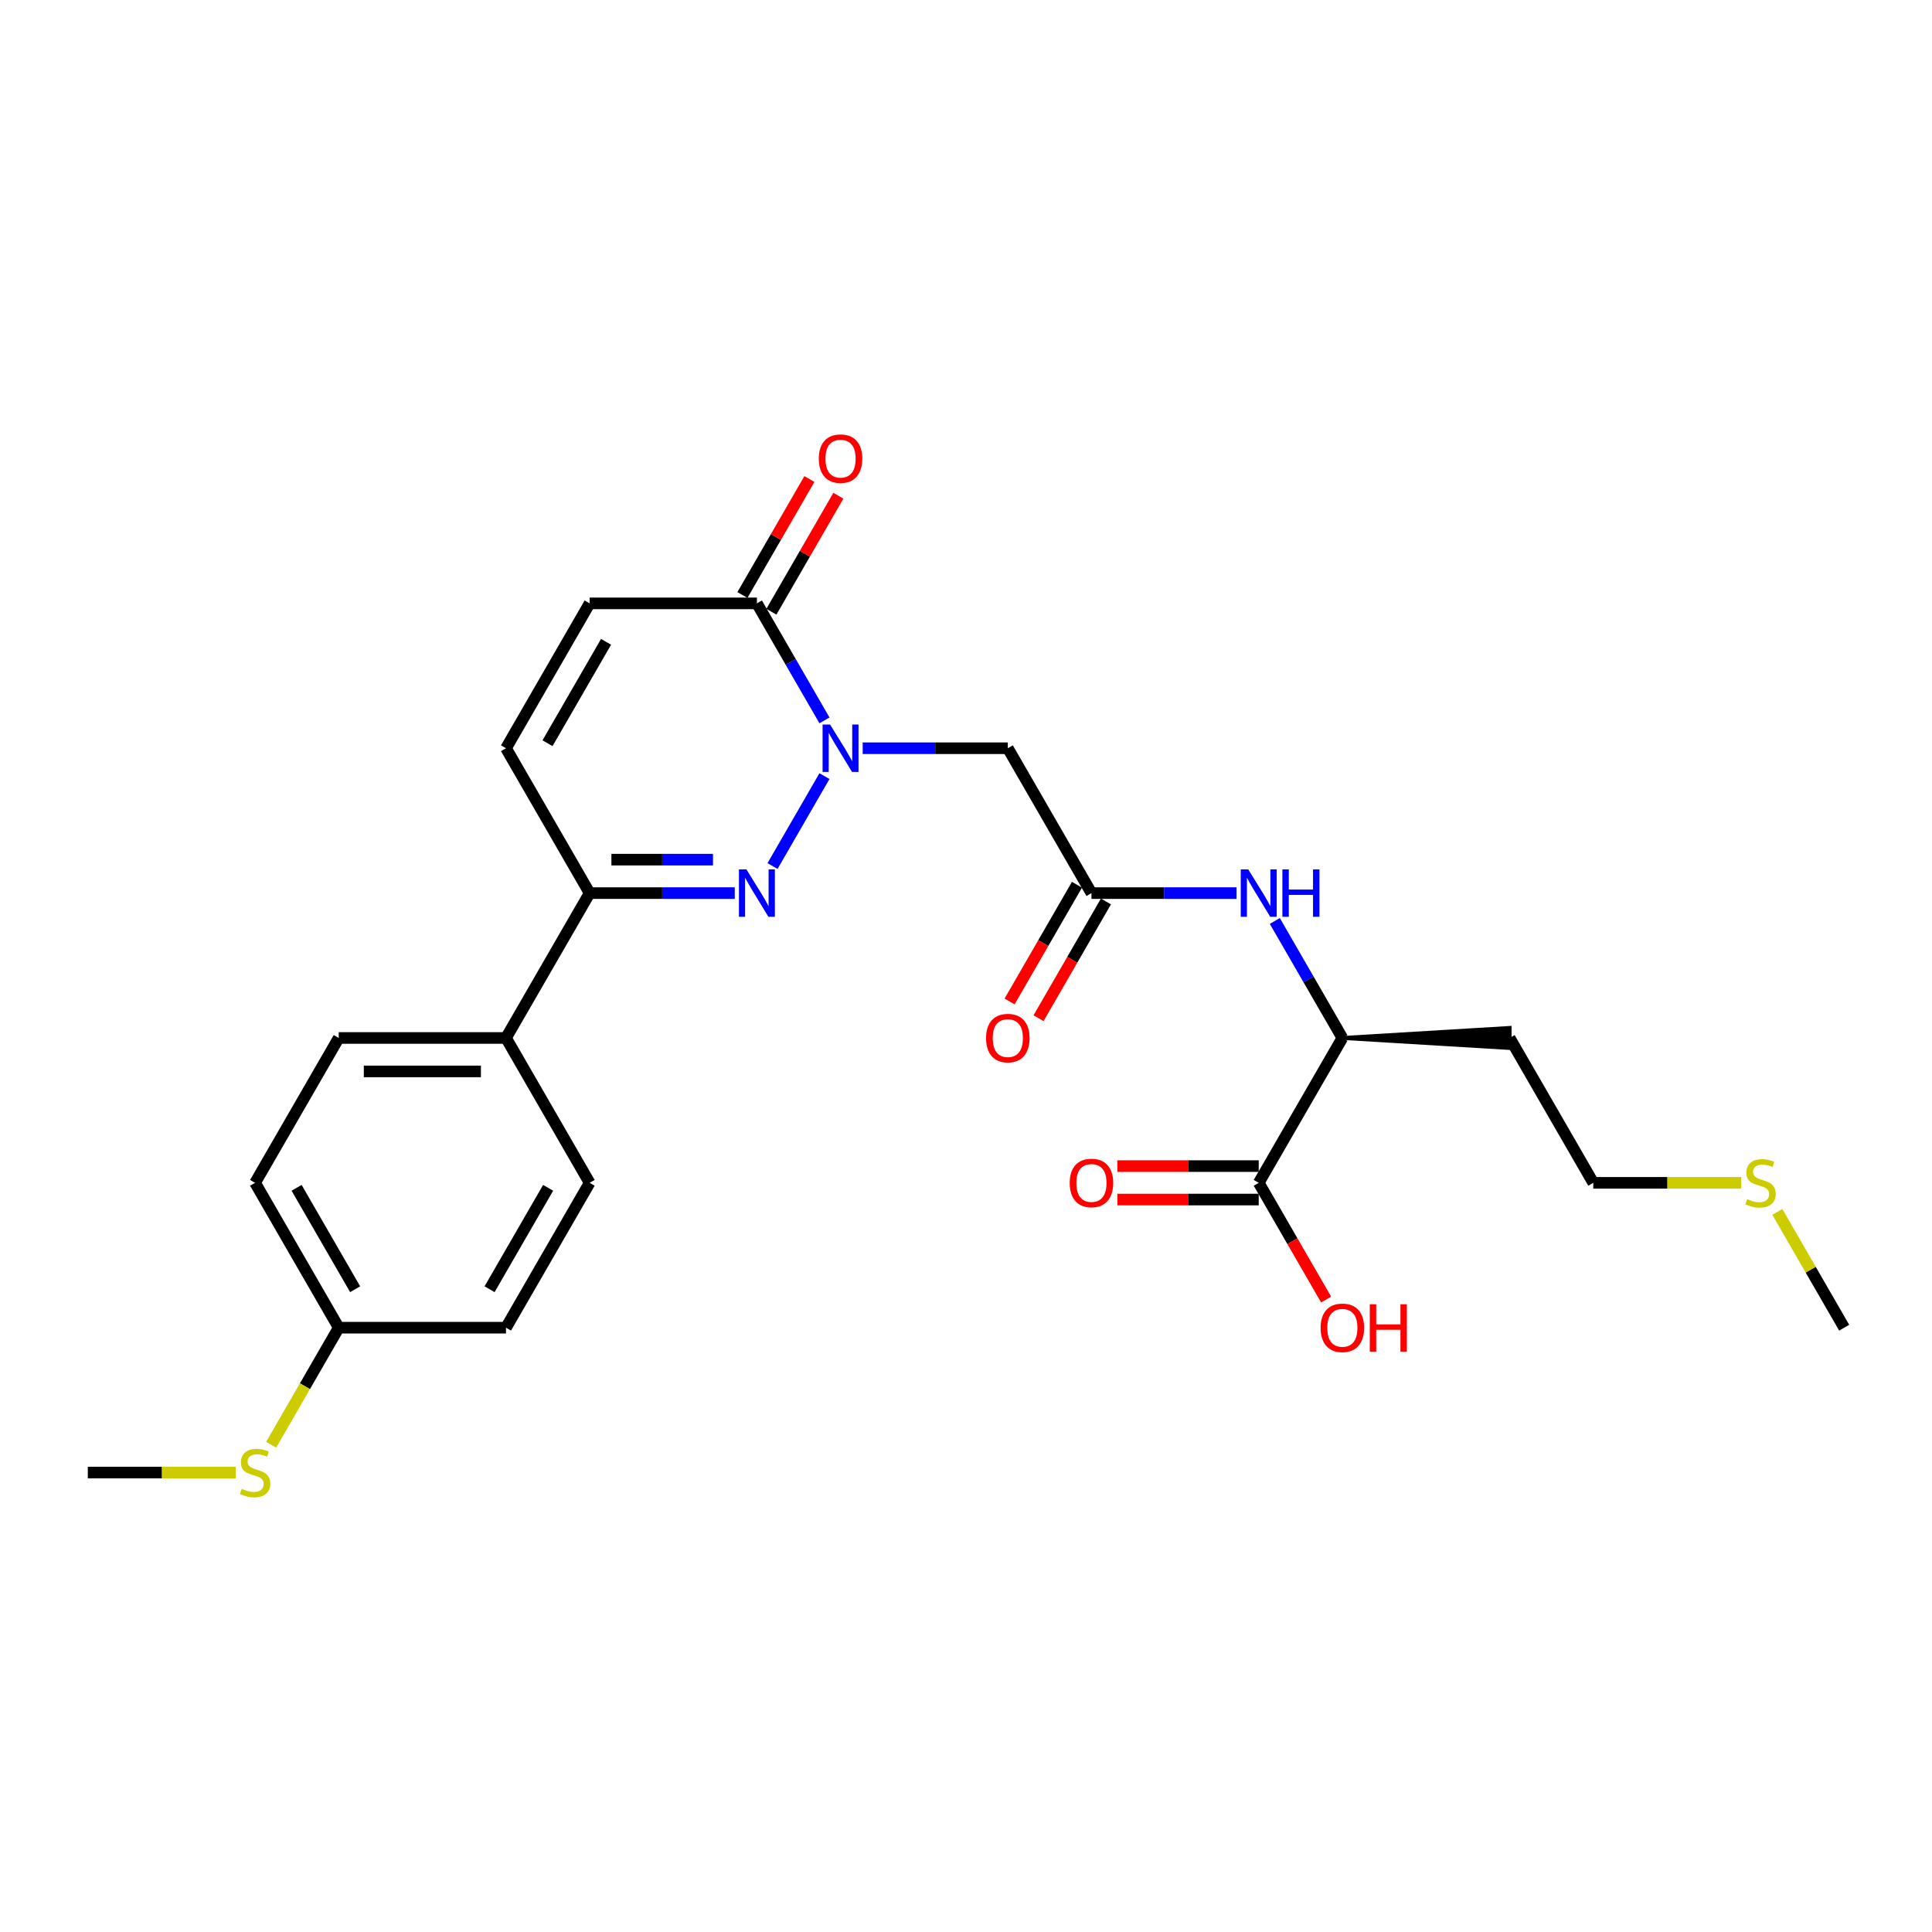 <?xml version='1.0' encoding='iso-8859-1'?>
<svg version='1.1' baseProfile='full'
              xmlns='http://www.w3.org/2000/svg'
                      xmlns:rdkit='http://www.rdkit.org/xml'
                      xmlns:xlink='http://www.w3.org/1999/xlink'
                  xml:space='preserve'
width='1000px' height='1000px' viewBox='0 0 1000 1000'>
<!-- END OF HEADER -->
<rect style='opacity:1.0;fill:#FFFFFF;stroke:none' width='1000' height='1000' x='0' y='0'> </rect>
<path class='bond-0' d='M 426.737,401.711 L 399.862,448.259' style='fill:none;fill-rule:evenodd;stroke:#0000FF;stroke-width:6px;stroke-linecap:butt;stroke-linejoin:miter;stroke-opacity:1' />
<path class='bond-1' d='M 426.737,372.863 L 409.256,342.584' style='fill:none;fill-rule:evenodd;stroke:#0000FF;stroke-width:6px;stroke-linecap:butt;stroke-linejoin:miter;stroke-opacity:1' />
<path class='bond-1' d='M 409.256,342.584 L 391.775,312.306' style='fill:none;fill-rule:evenodd;stroke:#000000;stroke-width:6px;stroke-linecap:butt;stroke-linejoin:miter;stroke-opacity:1' />
<path class='bond-2' d='M 446.528,387.287 L 484.087,387.287' style='fill:none;fill-rule:evenodd;stroke:#0000FF;stroke-width:6px;stroke-linecap:butt;stroke-linejoin:miter;stroke-opacity:1' />
<path class='bond-2' d='M 484.087,387.287 L 521.645,387.287' style='fill:none;fill-rule:evenodd;stroke:#000000;stroke-width:6px;stroke-linecap:butt;stroke-linejoin:miter;stroke-opacity:1' />
<path class='bond-3' d='M 380.312,462.267 L 342.753,462.267' style='fill:none;fill-rule:evenodd;stroke:#0000FF;stroke-width:6px;stroke-linecap:butt;stroke-linejoin:miter;stroke-opacity:1' />
<path class='bond-3' d='M 342.753,462.267 L 305.195,462.267' style='fill:none;fill-rule:evenodd;stroke:#000000;stroke-width:6px;stroke-linecap:butt;stroke-linejoin:miter;stroke-opacity:1' />
<path class='bond-3' d='M 369.044,444.951 L 342.753,444.951' style='fill:none;fill-rule:evenodd;stroke:#0000FF;stroke-width:6px;stroke-linecap:butt;stroke-linejoin:miter;stroke-opacity:1' />
<path class='bond-3' d='M 342.753,444.951 L 316.462,444.951' style='fill:none;fill-rule:evenodd;stroke:#000000;stroke-width:6px;stroke-linecap:butt;stroke-linejoin:miter;stroke-opacity:1' />
<path class='bond-5' d='M 391.775,312.306 L 305.195,312.306' style='fill:none;fill-rule:evenodd;stroke:#000000;stroke-width:6px;stroke-linecap:butt;stroke-linejoin:miter;stroke-opacity:1' />
<path class='bond-11' d='M 399.273,316.635 L 416.604,286.617' style='fill:none;fill-rule:evenodd;stroke:#000000;stroke-width:6px;stroke-linecap:butt;stroke-linejoin:miter;stroke-opacity:1' />
<path class='bond-11' d='M 416.604,286.617 L 433.935,256.598' style='fill:none;fill-rule:evenodd;stroke:#FF0000;stroke-width:6px;stroke-linecap:butt;stroke-linejoin:miter;stroke-opacity:1' />
<path class='bond-11' d='M 384.277,307.977 L 401.608,277.959' style='fill:none;fill-rule:evenodd;stroke:#000000;stroke-width:6px;stroke-linecap:butt;stroke-linejoin:miter;stroke-opacity:1' />
<path class='bond-11' d='M 401.608,277.959 L 418.939,247.94' style='fill:none;fill-rule:evenodd;stroke:#FF0000;stroke-width:6px;stroke-linecap:butt;stroke-linejoin:miter;stroke-opacity:1' />
<path class='bond-4' d='M 521.645,387.287 L 564.935,462.267' style='fill:none;fill-rule:evenodd;stroke:#000000;stroke-width:6px;stroke-linecap:butt;stroke-linejoin:miter;stroke-opacity:1' />
<path class='bond-10' d='M 305.195,462.267 L 261.905,537.248' style='fill:none;fill-rule:evenodd;stroke:#000000;stroke-width:6px;stroke-linecap:butt;stroke-linejoin:miter;stroke-opacity:1' />
<path class='bond-26' d='M 305.195,462.267 L 261.905,387.287' style='fill:none;fill-rule:evenodd;stroke:#000000;stroke-width:6px;stroke-linecap:butt;stroke-linejoin:miter;stroke-opacity:1' />
<path class='bond-7' d='M 564.935,462.267 L 602.494,462.267' style='fill:none;fill-rule:evenodd;stroke:#000000;stroke-width:6px;stroke-linecap:butt;stroke-linejoin:miter;stroke-opacity:1' />
<path class='bond-7' d='M 602.494,462.267 L 640.052,462.267' style='fill:none;fill-rule:evenodd;stroke:#0000FF;stroke-width:6px;stroke-linecap:butt;stroke-linejoin:miter;stroke-opacity:1' />
<path class='bond-12' d='M 557.437,457.938 L 539.996,488.147' style='fill:none;fill-rule:evenodd;stroke:#000000;stroke-width:6px;stroke-linecap:butt;stroke-linejoin:miter;stroke-opacity:1' />
<path class='bond-12' d='M 539.996,488.147 L 522.555,518.356' style='fill:none;fill-rule:evenodd;stroke:#FF0000;stroke-width:6px;stroke-linecap:butt;stroke-linejoin:miter;stroke-opacity:1' />
<path class='bond-12' d='M 572.433,466.596 L 554.992,496.805' style='fill:none;fill-rule:evenodd;stroke:#000000;stroke-width:6px;stroke-linecap:butt;stroke-linejoin:miter;stroke-opacity:1' />
<path class='bond-12' d='M 554.992,496.805 L 537.551,527.014' style='fill:none;fill-rule:evenodd;stroke:#FF0000;stroke-width:6px;stroke-linecap:butt;stroke-linejoin:miter;stroke-opacity:1' />
<path class='bond-6' d='M 305.195,312.306 L 261.905,387.287' style='fill:none;fill-rule:evenodd;stroke:#000000;stroke-width:6px;stroke-linecap:butt;stroke-linejoin:miter;stroke-opacity:1' />
<path class='bond-6' d='M 313.697,332.211 L 283.394,384.698' style='fill:none;fill-rule:evenodd;stroke:#000000;stroke-width:6px;stroke-linecap:butt;stroke-linejoin:miter;stroke-opacity:1' />
<path class='bond-9' d='M 659.843,476.692 L 677.324,506.97' style='fill:none;fill-rule:evenodd;stroke:#0000FF;stroke-width:6px;stroke-linecap:butt;stroke-linejoin:miter;stroke-opacity:1' />
<path class='bond-9' d='M 677.324,506.97 L 694.805,537.248' style='fill:none;fill-rule:evenodd;stroke:#000000;stroke-width:6px;stroke-linecap:butt;stroke-linejoin:miter;stroke-opacity:1' />
<path class='bond-8' d='M 651.515,612.228 L 694.805,537.248' style='fill:none;fill-rule:evenodd;stroke:#000000;stroke-width:6px;stroke-linecap:butt;stroke-linejoin:miter;stroke-opacity:1' />
<path class='bond-13' d='M 651.515,603.57 L 614.935,603.57' style='fill:none;fill-rule:evenodd;stroke:#000000;stroke-width:6px;stroke-linecap:butt;stroke-linejoin:miter;stroke-opacity:1' />
<path class='bond-13' d='M 614.935,603.57 L 578.355,603.57' style='fill:none;fill-rule:evenodd;stroke:#FF0000;stroke-width:6px;stroke-linecap:butt;stroke-linejoin:miter;stroke-opacity:1' />
<path class='bond-13' d='M 651.515,620.886 L 614.935,620.886' style='fill:none;fill-rule:evenodd;stroke:#000000;stroke-width:6px;stroke-linecap:butt;stroke-linejoin:miter;stroke-opacity:1' />
<path class='bond-13' d='M 614.935,620.886 L 578.355,620.886' style='fill:none;fill-rule:evenodd;stroke:#FF0000;stroke-width:6px;stroke-linecap:butt;stroke-linejoin:miter;stroke-opacity:1' />
<path class='bond-16' d='M 651.515,612.228 L 668.956,642.437' style='fill:none;fill-rule:evenodd;stroke:#000000;stroke-width:6px;stroke-linecap:butt;stroke-linejoin:miter;stroke-opacity:1' />
<path class='bond-16' d='M 668.956,642.437 L 686.397,672.646' style='fill:none;fill-rule:evenodd;stroke:#FF0000;stroke-width:6px;stroke-linecap:butt;stroke-linejoin:miter;stroke-opacity:1' />
<path class='bond-19' d='M 694.805,537.248 L 781.385,542.443 L 781.385,532.053 Z' style='fill:#000000;fill-rule:evenodd;fill-opacity:1;stroke:#000000;stroke-width:2px;stroke-linecap:butt;stroke-linejoin:miter;stroke-opacity:1;' />
<path class='bond-14' d='M 261.905,537.248 L 175.325,537.248' style='fill:none;fill-rule:evenodd;stroke:#000000;stroke-width:6px;stroke-linecap:butt;stroke-linejoin:miter;stroke-opacity:1' />
<path class='bond-14' d='M 248.918,554.564 L 188.312,554.564' style='fill:none;fill-rule:evenodd;stroke:#000000;stroke-width:6px;stroke-linecap:butt;stroke-linejoin:miter;stroke-opacity:1' />
<path class='bond-15' d='M 261.905,537.248 L 305.195,612.228' style='fill:none;fill-rule:evenodd;stroke:#000000;stroke-width:6px;stroke-linecap:butt;stroke-linejoin:miter;stroke-opacity:1' />
<path class='bond-21' d='M 175.325,537.248 L 132.035,612.228' style='fill:none;fill-rule:evenodd;stroke:#000000;stroke-width:6px;stroke-linecap:butt;stroke-linejoin:miter;stroke-opacity:1' />
<path class='bond-20' d='M 305.195,612.228 L 261.905,687.209' style='fill:none;fill-rule:evenodd;stroke:#000000;stroke-width:6px;stroke-linecap:butt;stroke-linejoin:miter;stroke-opacity:1' />
<path class='bond-20' d='M 283.705,614.817 L 253.402,667.304' style='fill:none;fill-rule:evenodd;stroke:#000000;stroke-width:6px;stroke-linecap:butt;stroke-linejoin:miter;stroke-opacity:1' />
<path class='bond-17' d='M 175.325,687.209 L 261.905,687.209' style='fill:none;fill-rule:evenodd;stroke:#000000;stroke-width:6px;stroke-linecap:butt;stroke-linejoin:miter;stroke-opacity:1' />
<path class='bond-18' d='M 175.325,687.209 L 157.834,717.504' style='fill:none;fill-rule:evenodd;stroke:#000000;stroke-width:6px;stroke-linecap:butt;stroke-linejoin:miter;stroke-opacity:1' />
<path class='bond-18' d='M 157.834,717.504 L 140.342,747.8' style='fill:none;fill-rule:evenodd;stroke:#CCCC00;stroke-width:6px;stroke-linecap:butt;stroke-linejoin:miter;stroke-opacity:1' />
<path class='bond-27' d='M 175.325,687.209 L 132.035,612.228' style='fill:none;fill-rule:evenodd;stroke:#000000;stroke-width:6px;stroke-linecap:butt;stroke-linejoin:miter;stroke-opacity:1' />
<path class='bond-27' d='M 183.827,667.304 L 153.524,614.817' style='fill:none;fill-rule:evenodd;stroke:#000000;stroke-width:6px;stroke-linecap:butt;stroke-linejoin:miter;stroke-opacity:1' />
<path class='bond-24' d='M 122.009,762.19 L 83.732,762.19' style='fill:none;fill-rule:evenodd;stroke:#CCCC00;stroke-width:6px;stroke-linecap:butt;stroke-linejoin:miter;stroke-opacity:1' />
<path class='bond-24' d='M 83.732,762.19 L 45.455,762.19' style='fill:none;fill-rule:evenodd;stroke:#000000;stroke-width:6px;stroke-linecap:butt;stroke-linejoin:miter;stroke-opacity:1' />
<path class='bond-23' d='M 781.385,537.248 L 824.675,612.228' style='fill:none;fill-rule:evenodd;stroke:#000000;stroke-width:6px;stroke-linecap:butt;stroke-linejoin:miter;stroke-opacity:1' />
<path class='bond-22' d='M 901.229,612.228 L 862.952,612.228' style='fill:none;fill-rule:evenodd;stroke:#CCCC00;stroke-width:6px;stroke-linecap:butt;stroke-linejoin:miter;stroke-opacity:1' />
<path class='bond-22' d='M 862.952,612.228 L 824.675,612.228' style='fill:none;fill-rule:evenodd;stroke:#000000;stroke-width:6px;stroke-linecap:butt;stroke-linejoin:miter;stroke-opacity:1' />
<path class='bond-25' d='M 919.943,627.276 L 937.244,657.242' style='fill:none;fill-rule:evenodd;stroke:#CCCC00;stroke-width:6px;stroke-linecap:butt;stroke-linejoin:miter;stroke-opacity:1' />
<path class='bond-25' d='M 937.244,657.242 L 954.545,687.209' style='fill:none;fill-rule:evenodd;stroke:#000000;stroke-width:6px;stroke-linecap:butt;stroke-linejoin:miter;stroke-opacity:1' />
<path  class='atom-0' d='M 429.645 375.027
L 437.68 388.014
Q 438.476 389.295, 439.758 391.616
Q 441.039 393.936, 441.108 394.075
L 441.108 375.027
L 444.364 375.027
L 444.364 399.546
L 441.004 399.546
L 432.381 385.347
Q 431.377 383.685, 430.303 381.78
Q 429.264 379.875, 428.952 379.287
L 428.952 399.546
L 425.766 399.546
L 425.766 375.027
L 429.645 375.027
' fill='#0000FF'/>
<path  class='atom-1' d='M 386.355 450.008
L 394.39 462.995
Q 395.186 464.276, 396.468 466.596
Q 397.749 468.917, 397.818 469.055
L 397.818 450.008
L 401.074 450.008
L 401.074 474.527
L 397.714 474.527
L 389.091 460.328
Q 388.087 458.666, 387.013 456.761
Q 385.974 454.856, 385.662 454.267
L 385.662 474.527
L 382.476 474.527
L 382.476 450.008
L 386.355 450.008
' fill='#0000FF'/>
<path  class='atom-8' d='M 646.095 450.008
L 654.13 462.995
Q 654.926 464.276, 656.208 466.596
Q 657.489 468.917, 657.558 469.055
L 657.558 450.008
L 660.814 450.008
L 660.814 474.527
L 657.455 474.527
L 648.831 460.328
Q 647.827 458.666, 646.753 456.761
Q 645.714 454.856, 645.403 454.267
L 645.403 474.527
L 642.216 474.527
L 642.216 450.008
L 646.095 450.008
' fill='#0000FF'/>
<path  class='atom-8' d='M 663.758 450.008
L 667.082 450.008
L 667.082 460.432
L 679.619 460.432
L 679.619 450.008
L 682.944 450.008
L 682.944 474.527
L 679.619 474.527
L 679.619 463.202
L 667.082 463.202
L 667.082 474.527
L 663.758 474.527
L 663.758 450.008
' fill='#0000FF'/>
<path  class='atom-12' d='M 423.81 237.395
Q 423.81 231.507, 426.719 228.217
Q 429.628 224.927, 435.065 224.927
Q 440.502 224.927, 443.411 228.217
Q 446.32 231.507, 446.32 237.395
Q 446.32 243.352, 443.377 246.746
Q 440.433 250.105, 435.065 250.105
Q 429.662 250.105, 426.719 246.746
Q 423.81 243.386, 423.81 237.395
M 435.065 247.334
Q 438.805 247.334, 440.814 244.841
Q 442.857 242.313, 442.857 237.395
Q 442.857 232.581, 440.814 230.157
Q 438.805 227.698, 435.065 227.698
Q 431.325 227.698, 429.281 230.122
Q 427.273 232.546, 427.273 237.395
Q 427.273 242.347, 429.281 244.841
Q 431.325 247.334, 435.065 247.334
' fill='#FF0000'/>
<path  class='atom-13' d='M 510.39 537.317
Q 510.39 531.43, 513.299 528.14
Q 516.208 524.85, 521.645 524.85
Q 527.082 524.85, 529.991 528.14
Q 532.9 531.43, 532.9 537.317
Q 532.9 543.274, 529.957 546.668
Q 527.013 550.027, 521.645 550.027
Q 516.242 550.027, 513.299 546.668
Q 510.39 543.308, 510.39 537.317
M 521.645 547.257
Q 525.385 547.257, 527.394 544.763
Q 529.437 542.235, 529.437 537.317
Q 529.437 532.503, 527.394 530.079
Q 525.385 527.62, 521.645 527.62
Q 517.905 527.62, 515.861 530.044
Q 513.853 532.469, 513.853 537.317
Q 513.853 542.269, 515.861 544.763
Q 517.905 547.257, 521.645 547.257
' fill='#FF0000'/>
<path  class='atom-14' d='M 553.68 612.298
Q 553.68 606.41, 556.589 603.12
Q 559.498 599.83, 564.935 599.83
Q 570.372 599.83, 573.281 603.12
Q 576.19 606.41, 576.19 612.298
Q 576.19 618.254, 573.247 621.648
Q 570.303 625.008, 564.935 625.008
Q 559.532 625.008, 556.589 621.648
Q 553.68 618.289, 553.68 612.298
M 564.935 622.237
Q 568.675 622.237, 570.684 619.744
Q 572.727 617.215, 572.727 612.298
Q 572.727 607.484, 570.684 605.06
Q 568.675 602.601, 564.935 602.601
Q 561.195 602.601, 559.152 605.025
Q 557.143 607.449, 557.143 612.298
Q 557.143 617.25, 559.152 619.744
Q 561.195 622.237, 564.935 622.237
' fill='#FF0000'/>
<path  class='atom-17' d='M 683.55 687.278
Q 683.55 681.391, 686.459 678.101
Q 689.368 674.811, 694.805 674.811
Q 700.242 674.811, 703.152 678.101
Q 706.061 681.391, 706.061 687.278
Q 706.061 693.235, 703.117 696.629
Q 700.173 699.988, 694.805 699.988
Q 689.403 699.988, 686.459 696.629
Q 683.55 693.27, 683.55 687.278
M 694.805 697.218
Q 698.545 697.218, 700.554 694.724
Q 702.597 692.196, 702.597 687.278
Q 702.597 682.464, 700.554 680.04
Q 698.545 677.581, 694.805 677.581
Q 691.065 677.581, 689.022 680.005
Q 687.013 682.43, 687.013 687.278
Q 687.013 692.231, 689.022 694.724
Q 691.065 697.218, 694.805 697.218
' fill='#FF0000'/>
<path  class='atom-17' d='M 709.004 675.088
L 712.329 675.088
L 712.329 685.512
L 724.866 685.512
L 724.866 675.088
L 728.19 675.088
L 728.19 699.607
L 724.866 699.607
L 724.866 688.283
L 712.329 688.283
L 712.329 699.607
L 709.004 699.607
L 709.004 675.088
' fill='#FF0000'/>
<path  class='atom-19' d='M 125.108 770.605
Q 125.385 770.709, 126.528 771.194
Q 127.671 771.679, 128.918 771.99
Q 130.199 772.267, 131.446 772.267
Q 133.766 772.267, 135.117 771.159
Q 136.468 770.016, 136.468 768.042
Q 136.468 766.692, 135.775 765.861
Q 135.117 765.029, 134.078 764.579
Q 133.039 764.129, 131.307 763.609
Q 129.126 762.951, 127.81 762.328
Q 126.528 761.705, 125.593 760.389
Q 124.693 759.073, 124.693 756.856
Q 124.693 753.774, 126.771 751.869
Q 128.883 749.964, 133.039 749.964
Q 135.879 749.964, 139.1 751.315
L 138.303 753.982
Q 135.359 752.77, 133.143 752.77
Q 130.753 752.77, 129.437 753.774
Q 128.121 754.744, 128.156 756.441
Q 128.156 757.757, 128.814 758.553
Q 129.506 759.35, 130.476 759.8
Q 131.481 760.25, 133.143 760.77
Q 135.359 761.462, 136.675 762.155
Q 137.991 762.848, 138.926 764.267
Q 139.896 765.653, 139.896 768.042
Q 139.896 771.436, 137.61 773.272
Q 135.359 775.073, 131.584 775.073
Q 129.403 775.073, 127.74 774.588
Q 126.113 774.138, 124.173 773.341
L 125.108 770.605
' fill='#CCCC00'/>
<path  class='atom-23' d='M 904.329 620.644
Q 904.606 620.748, 905.749 621.233
Q 906.892 621.718, 908.139 622.029
Q 909.42 622.306, 910.667 622.306
Q 912.987 622.306, 914.338 621.198
Q 915.688 620.055, 915.688 618.081
Q 915.688 616.731, 914.996 615.899
Q 914.338 615.068, 913.299 614.618
Q 912.26 614.168, 910.528 613.648
Q 908.346 612.99, 907.03 612.367
Q 905.749 611.744, 904.814 610.428
Q 903.913 609.112, 903.913 606.895
Q 903.913 603.813, 905.991 601.908
Q 908.104 600.003, 912.26 600.003
Q 915.1 600.003, 918.32 601.354
L 917.524 604.021
Q 914.58 602.808, 912.364 602.808
Q 909.974 602.808, 908.658 603.813
Q 907.342 604.783, 907.377 606.479
Q 907.377 607.796, 908.035 608.592
Q 908.727 609.389, 909.697 609.839
Q 910.701 610.289, 912.364 610.808
Q 914.58 611.501, 915.896 612.194
Q 917.212 612.886, 918.147 614.306
Q 919.117 615.692, 919.117 618.081
Q 919.117 621.475, 916.831 623.311
Q 914.58 625.112, 910.805 625.112
Q 908.623 625.112, 906.961 624.627
Q 905.333 624.176, 903.394 623.38
L 904.329 620.644
' fill='#CCCC00'/>
</svg>
